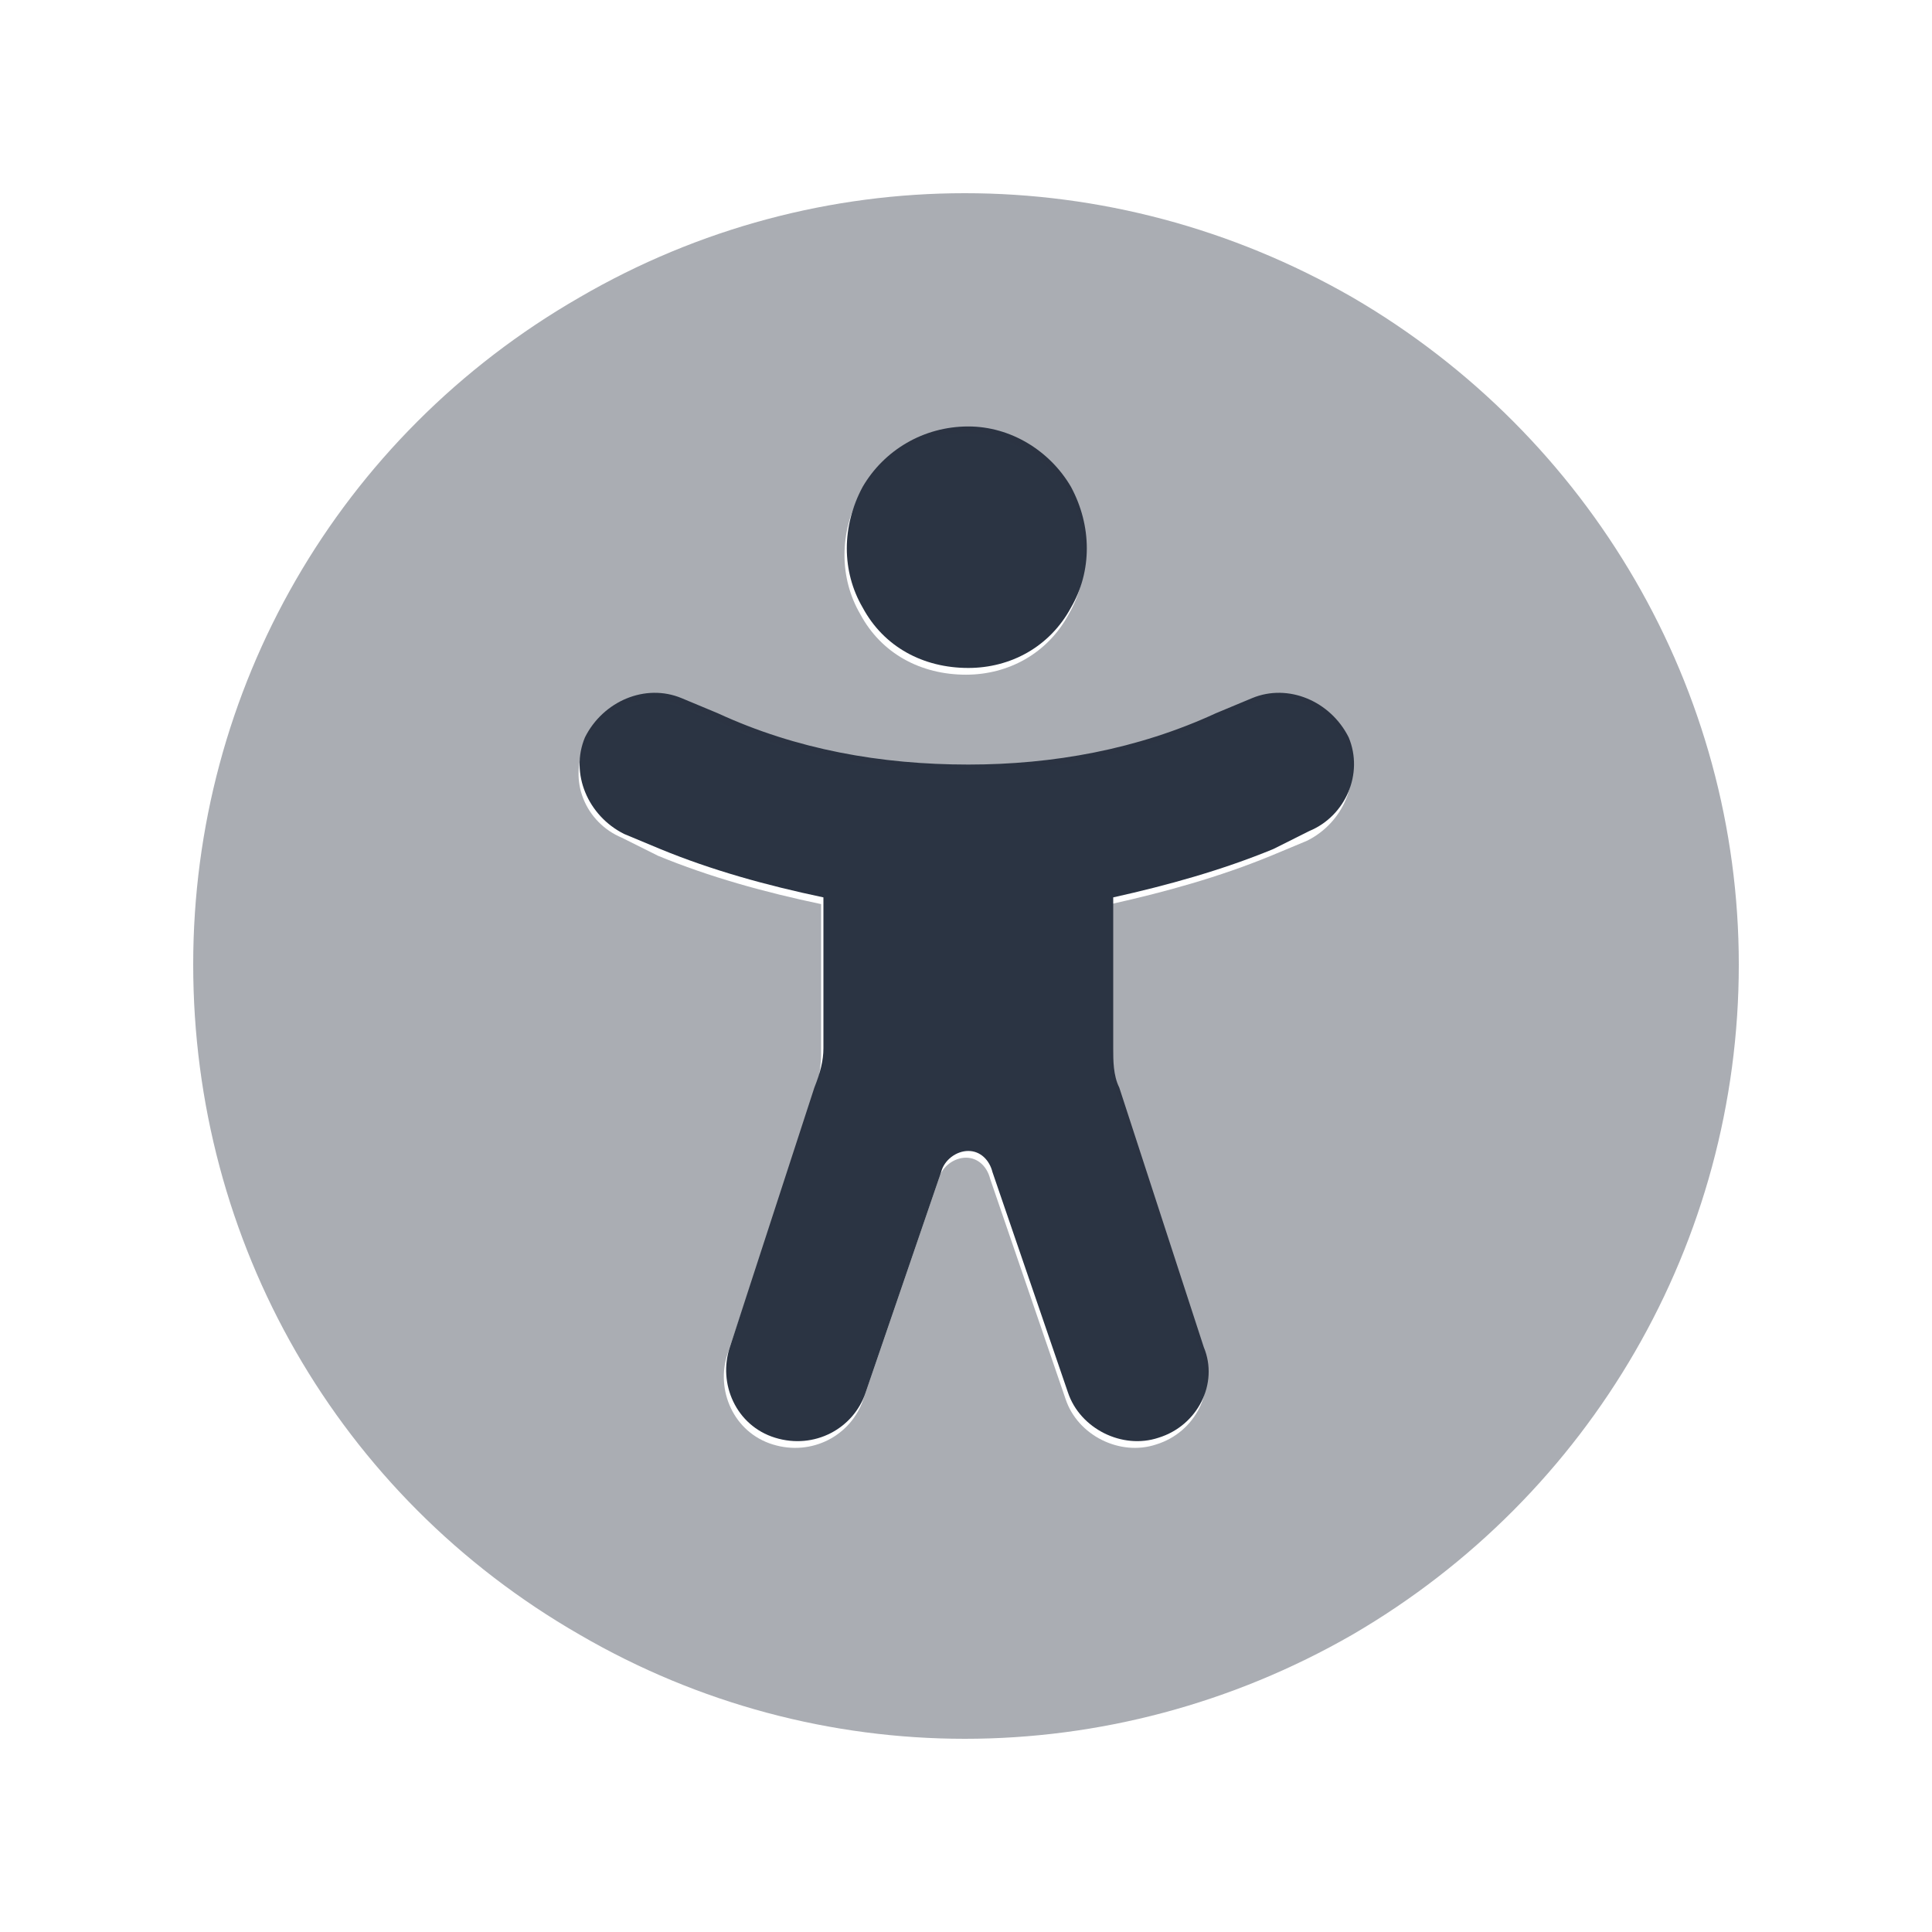 <svg width="60" height="60" viewBox="0 0 60 60" fill="none" xmlns="http://www.w3.org/2000/svg">
<path d="M30.072 13.244C31.384 13.244 32.603 13.994 33.26 15.119C33.916 16.338 33.916 17.744 33.26 18.869C32.603 20.088 31.384 20.744 30.072 20.744C28.666 20.744 27.447 20.088 26.791 18.869C26.134 17.744 26.134 16.338 26.791 15.119C27.447 13.994 28.666 13.244 30.072 13.244ZM18.166 22.9C18.728 21.775 20.041 21.213 21.166 21.681L22.291 22.15C24.728 23.275 27.353 23.744 30.072 23.744C32.697 23.744 35.322 23.275 37.76 22.15L38.885 21.681C40.01 21.213 41.322 21.775 41.885 22.9C42.353 24.025 41.791 25.338 40.666 25.806L39.541 26.369C37.947 27.025 36.26 27.494 34.572 27.869V32.556C34.572 32.931 34.572 33.4 34.76 33.775L37.385 41.838C37.853 42.963 37.197 44.275 35.978 44.65C34.853 45.025 33.541 44.369 33.166 43.244L30.822 36.4C30.728 36.025 30.447 35.744 30.072 35.744C29.697 35.744 29.322 36.025 29.228 36.4L26.884 43.244C26.509 44.369 25.291 45.025 24.072 44.65C22.853 44.275 22.291 42.963 22.666 41.838L25.291 33.775C25.478 33.306 25.572 32.931 25.572 32.556V27.869C23.791 27.494 22.103 27.025 20.509 26.369L19.384 25.9C18.259 25.338 17.697 24.025 18.166 22.9Z" fill="#2B3443"/>
<path opacity="0.4" d="M6 29.953C6 21.422 10.5 13.547 18 9.234C25.406 4.922 34.5 4.922 42 9.234C49.406 13.547 54 21.422 54 29.953C54 38.578 49.406 46.453 42 50.766C34.5 55.078 25.406 55.078 18 50.766C10.5 46.453 6 38.578 6 29.953ZM21.094 21.891C19.969 21.422 18.656 21.984 18.188 23.109C17.625 24.234 18.188 25.547 19.312 26.016L20.438 26.578C22.031 27.234 23.719 27.703 25.5 28.078V32.766C25.5 33.141 25.406 33.609 25.312 33.984L22.594 42.047C22.219 43.172 22.781 44.484 24 44.859C25.219 45.234 26.438 44.578 26.812 43.453L29.156 36.609C29.25 36.234 29.625 35.953 30 35.953C30.375 35.953 30.656 36.234 30.75 36.609L33.094 43.453C33.469 44.578 34.781 45.234 35.906 44.859C37.125 44.484 37.781 43.172 37.312 42.047L34.688 33.984C34.5 33.516 34.5 33.141 34.5 32.766V28.078C36.188 27.703 37.875 27.234 39.469 26.578L40.594 26.109C41.719 25.547 42.281 24.234 41.812 23.109C41.344 21.984 39.938 21.422 38.812 21.891L37.688 22.359C35.25 23.484 32.625 23.953 30 23.953C27.281 23.953 24.656 23.484 22.219 22.359L21.094 21.891ZM30 20.953C31.312 20.953 32.531 20.297 33.188 19.078C33.844 17.953 33.844 16.547 33.188 15.328C32.531 14.203 31.312 13.453 30 13.453C28.594 13.453 27.375 14.203 26.719 15.328C26.062 16.547 26.062 17.953 26.719 19.078C27.375 20.297 28.594 20.953 30 20.953Z" fill="#2B3443"/>
</svg>
